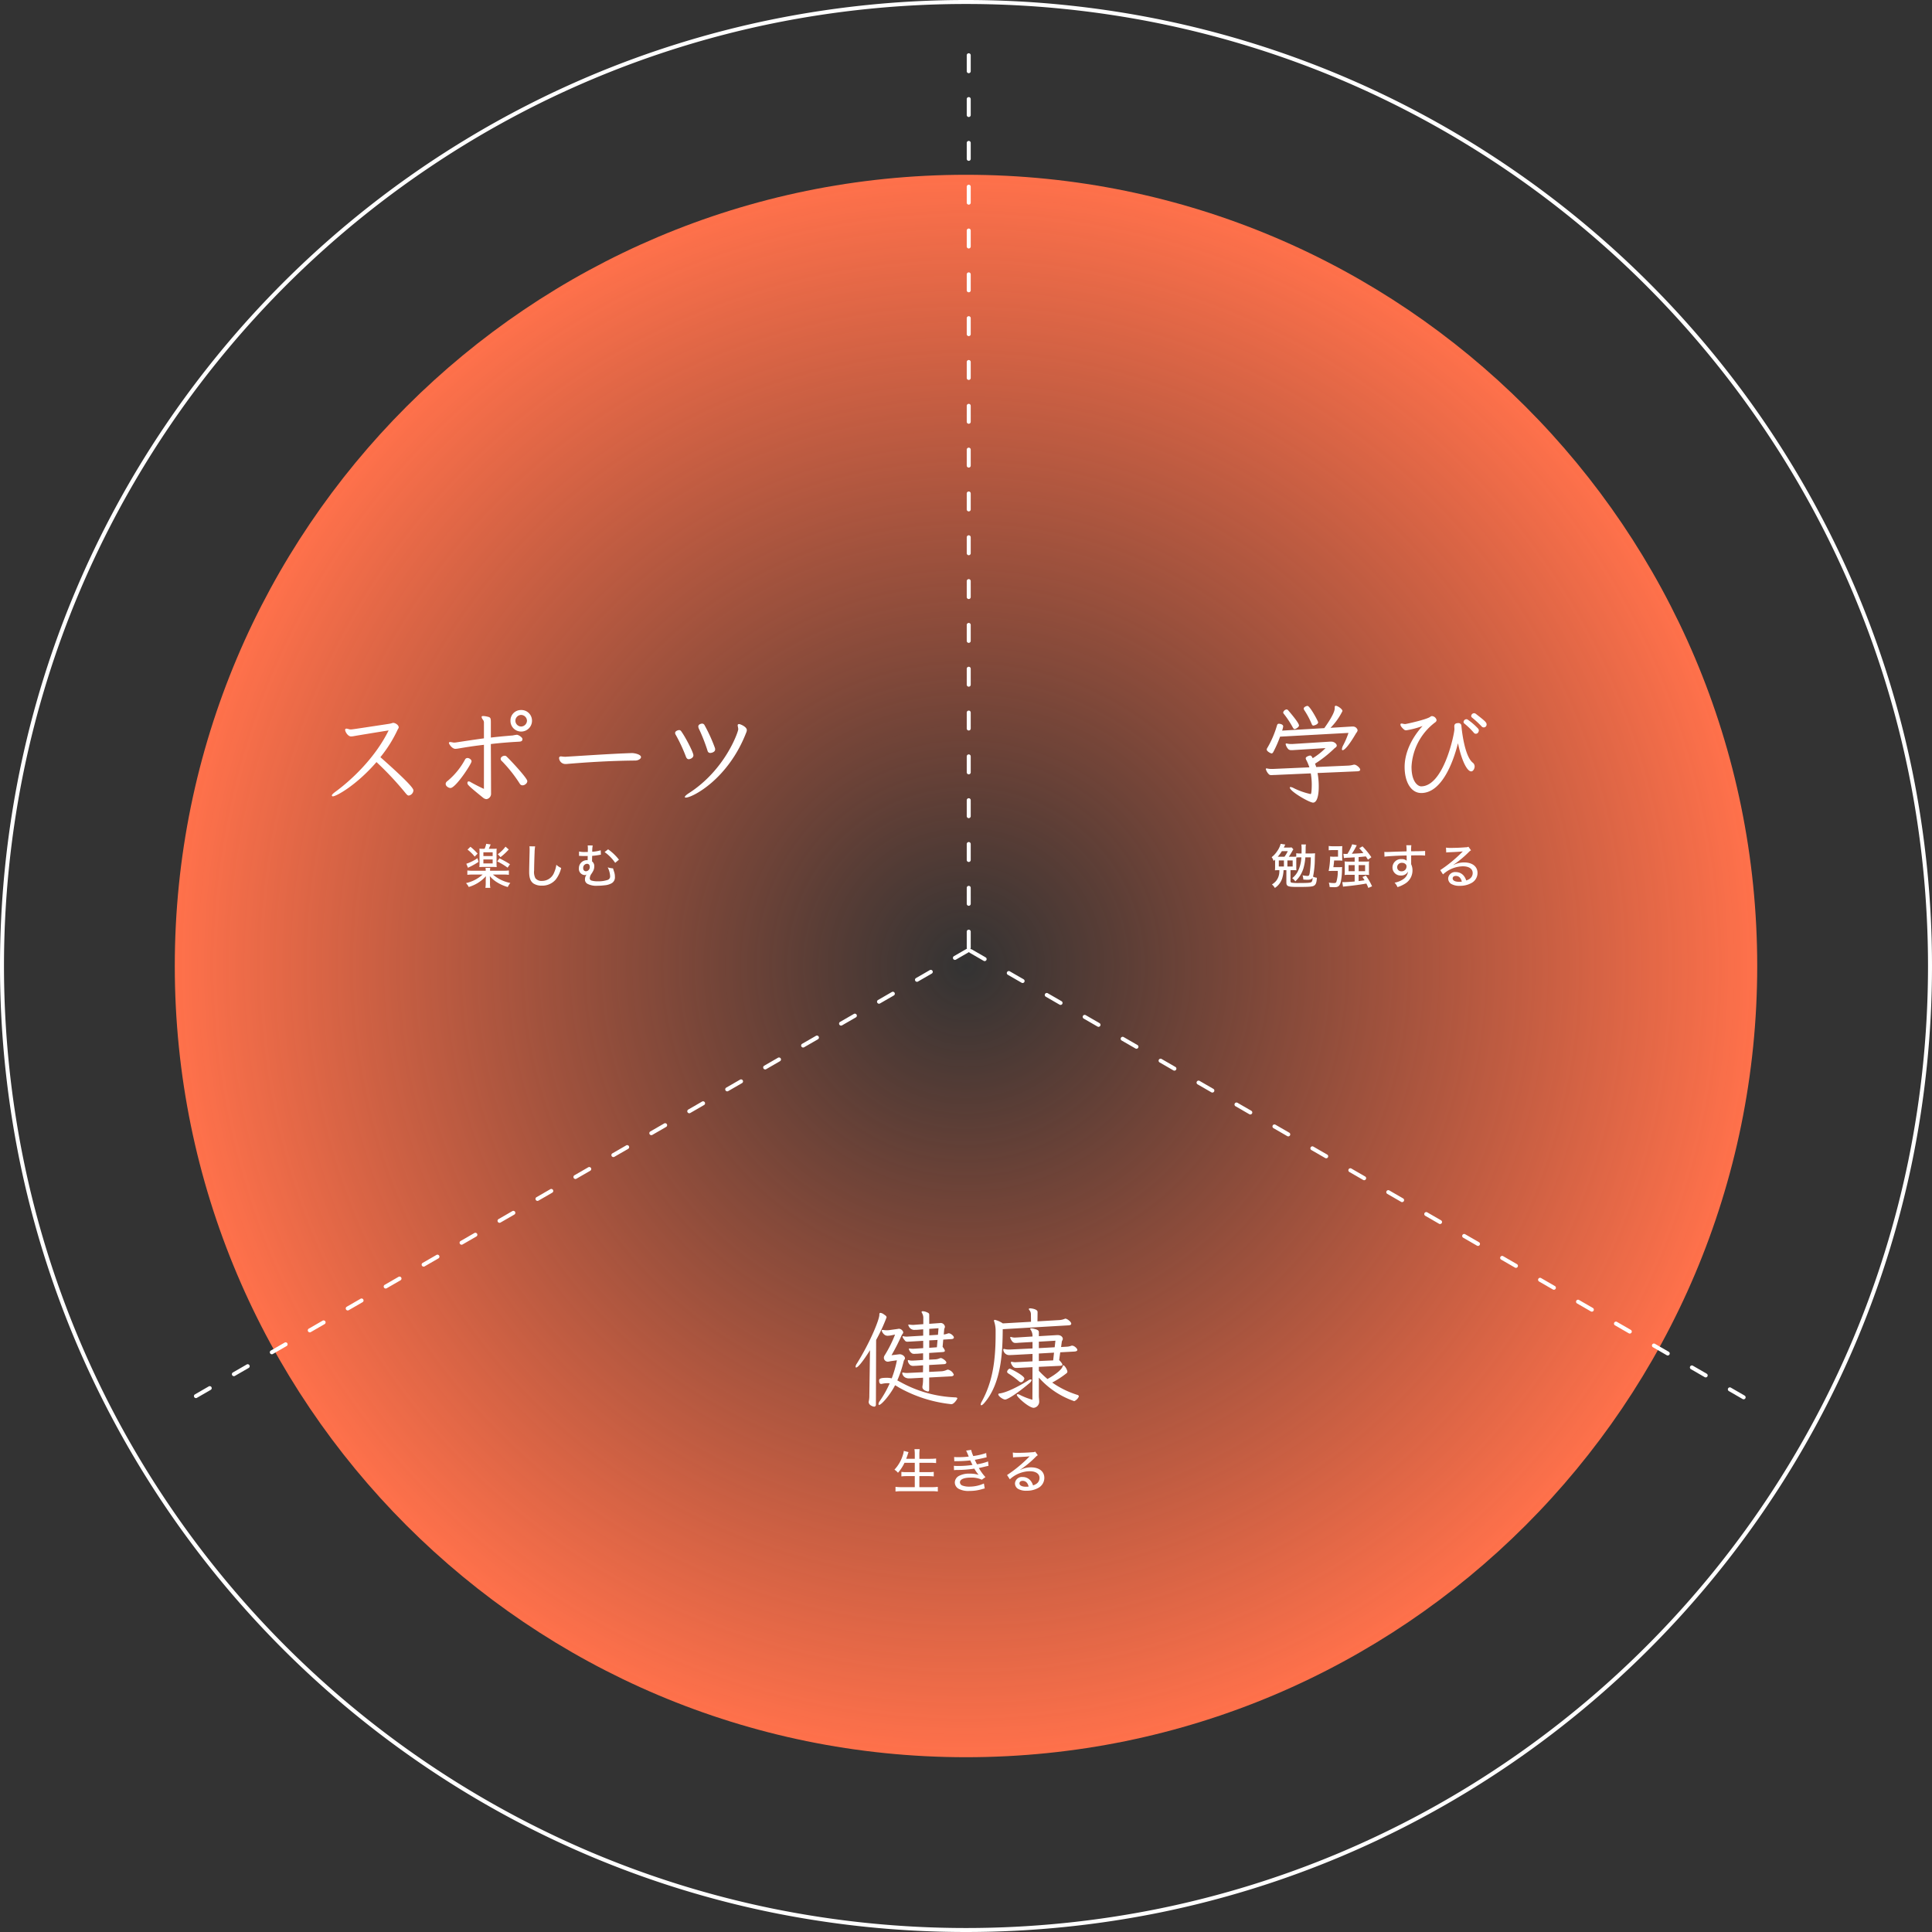 <svg xmlns="http://www.w3.org/2000/svg" xmlns:xlink="http://www.w3.org/1999/xlink" width="484.977" height="484.977" viewBox="0 0 484.977 484.977"><rect x="0" y="0" width="484.977" height="484.977" fill="#333333" stroke="none"/><defs><radialGradient id="a" cx="0.5" cy="0.5" r="0.5" gradientUnits="objectBoundingBox"><stop offset="0" stop-color="#ff6840" stop-opacity="0"></stop><stop offset="1" stop-color="#ff714b"></stop></radialGradient></defs><g transform="translate(9405.488 2318.754)"><path d="M198.613,0C308.3,0,397.227,88.922,397.227,198.614S308.3,397.227,198.613,397.227,0,308.3,0,198.614,88.922,0,198.613,0Z" transform="translate(-9361.613 -2274.879)" fill="url(#a)"></path><path d="M241.989-.5a244.279,244.279,0,0,1,48.869,4.926,241.165,241.165,0,0,1,86.709,36.487A243.195,243.195,0,0,1,465.421,147.6a241.274,241.274,0,0,1,14.13,45.518,244.85,244.85,0,0,1,0,97.739,241.166,241.166,0,0,1-36.487,86.709,243.194,243.194,0,0,1-106.687,87.854,241.271,241.271,0,0,1-45.518,14.13,244.848,244.848,0,0,1-97.739,0,241.166,241.166,0,0,1-86.709-36.487A243.195,243.195,0,0,1,18.556,336.376a241.273,241.273,0,0,1-14.13-45.518,244.85,244.85,0,0,1,0-97.739,241.166,241.166,0,0,1,36.487-86.709A243.193,243.193,0,0,1,147.6,18.556a241.27,241.27,0,0,1,45.518-14.13A244.28,244.28,0,0,1,241.989-.5Zm0,483.977a243.276,243.276,0,0,0,48.669-4.906,240.164,240.164,0,0,0,86.349-36.336A242.195,242.195,0,0,0,464.5,335.987a240.272,240.272,0,0,0,14.071-45.329,243.85,243.85,0,0,0,0-97.338,240.164,240.164,0,0,0-36.336-86.349A242.195,242.195,0,0,0,335.987,19.477,240.269,240.269,0,0,0,290.657,5.406a243.848,243.848,0,0,0-97.338,0A240.164,240.164,0,0,0,106.97,41.742,242.195,242.195,0,0,0,19.477,147.99,240.272,240.272,0,0,0,5.406,193.32a243.85,243.85,0,0,0,0,97.338,240.164,240.164,0,0,0,36.336,86.349A242.195,242.195,0,0,0,147.99,464.5a240.269,240.269,0,0,0,45.329,14.071A243.276,243.276,0,0,0,241.989,483.477Z" transform="translate(-9404.988 -2318.254)" fill="#fff"></path><path d="M219.614,0C340.9,0,439.227,98.324,439.227,219.614S340.9,439.228,219.614,439.228,0,340.9,0,219.614,98.324,0,219.614,0Z" transform="translate(-9382.613 -2295.879)" fill="none" opacity="0.751"></path><path d="M-36.176-16.912a.553.553,0,0,0,.168-.392c0-.56-.84-1.12-1.4-1.12-.056,0-.084.028-.14.028a5.848,5.848,0,0,1-.9.224c-9.24,1.4-9.24,1.4-9.548,1.4h-.224c-.2-.028-.7-.2-.9-.2h-.028c-.224.028-.308.14-.308.308,0,.448.672,1.652,1.484,1.652a5.13,5.13,0,0,0,.588-.056c.532-.112,5.852-.98,8.848-1.456-3.584,7.28-9.884,12.88-13.44,15.456-.476.364-.812.672-.812.868a.237.237,0,0,0,.252.224c.868,0,5.964-2.828,10.948-8.6a78.884,78.884,0,0,1,7.224,7.7c.42.532.616.644.7.672a.415.415,0,0,0,.2.028,1.4,1.4,0,0,0,1.148-1.288c0-.42-.7-1.624-8.288-8.344a32.79,32.79,0,0,0,4.256-6.748Zm33.628-2.044a2.667,2.667,0,0,0-2.744-2.688,2.63,2.63,0,0,0-2.66,2.688,2.671,2.671,0,0,0,2.66,2.716A2.707,2.707,0,0,0-2.548-18.956ZM-14.616-1.848c-.98-.42-2.828-1.4-3.3-1.68a1.038,1.038,0,0,0-.532-.2c-.224,0-.308.2-.308.392,0,.392,0,.532,3.92,3.7a1.5,1.5,0,0,0,.868.364A1.352,1.352,0,0,0-12.824-.644c0-.42-.028-7.42-.056-12.46,2.128-.252,4.424-.448,7.028-.588.672-.028.9-.224.9-.616v-.084c-.028-.392-.952-1.008-1.372-1.036h-.084a9.606,9.606,0,0,0-.952.168c-2.072.168-3.836.336-5.516.532v-3.528c0-1.288,0-1.54-.812-1.708a4.931,4.931,0,0,0-1.064-.168c-.252,0-.42.028-.448.2v.028a1.477,1.477,0,0,0,.336.7,1.1,1.1,0,0,1,.252.672v4c-2.3.308-4.48.644-7.084,1.036-.056,0-.336.028-.42.028-.2,0-.728-.14-1.008-.14a.21.21,0,0,0-.14.028.286.286,0,0,0-.14.224c0,.2.756,1.456,1.624,1.456a5.661,5.661,0,0,0,.756-.084c1.988-.336,4.088-.672,6.412-.924Zm10.472-1.2a.989.989,0,0,0,.42-.728A.659.659,0,0,0-3.78-4C-4.256-5.1-8.12-9.24-9.016-10.052a.643.643,0,0,0-.392-.112c-.448,0-1.008.336-1.008.784a.86.86,0,0,0,.364.616A34.792,34.792,0,0,1-5.572-3.08a.764.764,0,0,0,.672.336A1.134,1.134,0,0,0-4.144-3.052Zm-18.872.98c1.316,0,5.292-6.076,5.292-6.692,0-.476-.616-.84-1.036-.84a.692.692,0,0,0-.616.42,18.245,18.245,0,0,1-4.34,5.32c-.028.028-.5.308-.5.756C-24.22-2.52-23.492-2.072-23.016-2.072ZM-3.808-18.956A1.507,1.507,0,0,1-5.292-17.5,1.477,1.477,0,0,1-6.72-18.956a1.477,1.477,0,0,1,1.428-1.456A1.507,1.507,0,0,1-3.808-18.956Zm26.264,8.12c-5.684.2-11.368.616-16.6.924H5.74c-.392,0-.812-.084-1.064-.084a.4.4,0,0,0-.42.448A1.582,1.582,0,0,0,5.8-8.092a4.545,4.545,0,0,0,.588-.028c4.312-.364,10.3-.784,17.024-.84.616,0,1.4-.392,1.4-.868,0-.672-1.624-1.008-2.268-1.008Zm16.856-6.188A44.136,44.136,0,0,1,41.524-11.4a.672.672,0,0,0,.7.532c.308,0,1.2-.224,1.2-.868a1.02,1.02,0,0,0-.056-.392,39.934,39.934,0,0,0-2.6-5.712.681.681,0,0,0-.616-.392c-.056,0-.952.084-.952.728A1.472,1.472,0,0,0,39.312-17.024ZM36.12-9.856c.14.308.336.56.672.56s1.176-.308,1.176-.98c0-.756-2.072-4.7-3.052-6.02a.606.606,0,0,0-.532-.308c-.28,0-1.008.224-1.008.728a1.133,1.133,0,0,0,.2.532A40.582,40.582,0,0,1,36.12-9.856ZM36.092.336c1.6,0,10.612-4.592,15.148-16.352a1.77,1.77,0,0,0,.14-.588c0-.84-1.652-1.512-1.932-1.512-.336,0-.364.2-.364.308,0,.252.14.616.14,1.008,0,.588-3.22,10.164-12.46,16.072-.672.448-.952.756-.952.924C35.812.28,35.9.336,36.092.336Z" transform="translate(-9269.396 -2118.879)" fill="#fff"></path><path d="M-15.048-8.88a6.688,6.688,0,0,1-.936-.036,7.156,7.156,0,0,1,.036.948v2.712c0,.468-.012.684-.036.972.252-.024.564-.036.912-.036h2.556c.336,0,.624.012.876.036a9.076,9.076,0,0,1-.036-.984V-7.956a6.523,6.523,0,0,1,.036-.96,6.487,6.487,0,0,1-.9.036h-1.08c.18-.4.192-.42.468-1.092l-1.116-.156a5.615,5.615,0,0,1-.408,1.248Zm.072.876h2.328v.948h-2.328Zm0,1.8h2.328V-5.2h-2.328ZM-10-2.412A10.357,10.357,0,0,1-8.58-2.34v-1.1a9.467,9.467,0,0,1-1.4.072h-3.324a3.821,3.821,0,0,1,.048-.72h-1.188a3.9,3.9,0,0,1,.048.72h-3.216a9.844,9.844,0,0,1-1.392-.072v1.1a10.08,10.08,0,0,1,1.392-.072h2.448A9.206,9.206,0,0,1-19.344-.264a3.574,3.574,0,0,1,.684.972A9.273,9.273,0,0,0-14.34-2c-.024.336-.048.828-.048.96v.72A7.273,7.273,0,0,1-14.472.924h1.236A5.9,5.9,0,0,1-13.32-.324v-.732c0-.1,0-.108-.024-.552-.012-.252-.012-.252-.024-.42A7.418,7.418,0,0,0-11.292-.312,10.107,10.107,0,0,0-8.856.72,4.873,4.873,0,0,1-8.22-.3a9.483,9.483,0,0,1-4.368-2.112ZM-18.96-8.676a9.947,9.947,0,0,1,1.8,1.764l.732-.756a13.268,13.268,0,0,0-1.8-1.716Zm2.5,2.16a10.877,10.877,0,0,1-2.8,1.392l.42,1.02a4.818,4.818,0,0,1,.48-.252A18.245,18.245,0,0,0-16.2-5.592Zm7.032-2.9a8.8,8.8,0,0,1-1.932,1.9l.684.732a15.092,15.092,0,0,0,2.064-1.92ZM-11.5-5.712a16.506,16.506,0,0,1,2.6,1.572l.6-.864A24.612,24.612,0,0,0-10.944-6.48ZM-3.42-9.5a4.733,4.733,0,0,1,.048.72c0,.216,0,.444-.012.816-.084,3.516-.1,4.164-.1,4.86,0,1.548.324,2.4,1.1,2.952A3.681,3.681,0,0,0-.324.372,4.431,4.431,0,0,0,3.168-1.14a7.524,7.524,0,0,0,1.38-2.928A4.342,4.342,0,0,1,3.336-4.86a7.113,7.113,0,0,1-.564,1.968,3.239,3.239,0,0,1-3,2.076A1.949,1.949,0,0,1-1.92-1.488a3.353,3.353,0,0,1-.324-1.944c0-.816.072-3.468.12-4.5A10.771,10.771,0,0,1-1.992-9.48ZM9.024-7.092A1.187,1.187,0,0,1,9.2-7.1a2.067,2.067,0,0,1,.24.012c.372.012.588.024.912.024.132,0,.552,0,.864-.012-.012.216-.012.276-.012.54s-.012.3-.012.528a2.121,2.121,0,0,0-.228-.012A2,2,0,0,0,9-4,1.553,1.553,0,0,0,10.44-2.28a.764.764,0,0,0,.5-.156,2.022,2.022,0,0,0-.42,1.2,1.226,1.226,0,0,0,.624,1.152A4.869,4.869,0,0,0,13.68.4,13.872,13.872,0,0,0,15.4.288a4.314,4.314,0,0,0,1.788-.5,1.692,1.692,0,0,0,.852-1.608,4.019,4.019,0,0,0-.228-1.356q-.216-.684-.252-.792a5.243,5.243,0,0,1-1.332-.252A5.5,5.5,0,0,1,16.836-2a.905.905,0,0,1-.624.936,7.155,7.155,0,0,1-2.4.348,5.415,5.415,0,0,1-1.668-.192.582.582,0,0,1-.42-.576,2.223,2.223,0,0,1,.456-1.164,6.726,6.726,0,0,0,.408-.684,2.376,2.376,0,0,0,.264-1.1A1.454,1.454,0,0,0,12.3-5.712c0-.216,0-.456.024-1.392a17.627,17.627,0,0,0,1.836-.24,2.5,2.5,0,0,1,.36-.048l-.048-1.116a9.284,9.284,0,0,1-2.124.372,6.885,6.885,0,0,1,.12-1.572L11.2-9.72a4.849,4.849,0,0,1,.048.816c0,.24,0,.24-.012.828H10.62A5.915,5.915,0,0,1,9.036-8.2Zm2,1.98c.444,0,.7.276.7.78a1.031,1.031,0,0,1-.948,1.1A.7.7,0,0,1,10.08-4,1,1,0,0,1,11.028-5.112Zm4.428-2.94a10.515,10.515,0,0,1,2.652,2.7l.948-.792a12.513,12.513,0,0,0-2.724-2.6Z" transform="translate(-9269.169 -2096.81)" fill="#fff"></path><path d="M-4.32-5.238c.243-.027.567-.162.567-.432A2.045,2.045,0,0,0-5.211-6.912a1.188,1.188,0,0,0-.27.054,4.071,4.071,0,0,1-1.242.351l-3.213.162V-8.073l3.753-.216c.324-.027.567-.162.567-.4,0-.432-1.053-1.134-1.377-1.134a.8.8,0,0,0-.27.054,3.312,3.312,0,0,1-1.053.27l-1.62.081V-11.1l3.267-.216c.4-.027.675-.081.675-.324,0-.189-.162-.486-.567-1l.162-1.809,2.106-.135c.324-.027.567-.162.567-.4,0-.378-.783-1.053-1.3-1.053a.788.788,0,0,0-.243.054,3.613,3.613,0,0,1-1,.243l.108-1.269c.027-.243.189-.432.189-.675a1.1,1.1,0,0,0-1.08-.945c-.081,0-.162.027-.243.027l-2.619.189v-2.214c0-.351-.054-.486-.756-.756a2.5,2.5,0,0,0-.864-.189c-.189,0-.3.054-.3.189a.431.431,0,0,0,.081.216,2.409,2.409,0,0,1,.351,1.35v1.485l-2.16.162c-.054,0-.162.027-.27.027h-.135a5.829,5.829,0,0,1-.945-.081h-.135c-.081,0-.135.027-.135.081a1.062,1.062,0,0,0,.054.162,1.556,1.556,0,0,0,1.7,1.08h.351l1.647-.135v1.593l-3.645.216c-.135,0-.324.027-.486.027a4.285,4.285,0,0,1-.783-.081c-.054,0-.081-.027-.135-.027-.108,0-.135.054-.135.135,0,.27.594.972.729,1.107a.886.886,0,0,0,.567.135c.189,0,.4-.027.621-.027l3.267-.189v1.836l-2,.135c-.162,0-.378.027-.621.027a5.7,5.7,0,0,1-.7-.054c-.054,0-.081-.027-.108-.027a.143.143,0,0,0-.162.162.243.243,0,0,0,.027.135l.162.324a1.855,1.855,0,0,0,.648.648,1.361,1.361,0,0,0,.513.081c.243,0,.486-.027.756-.027l1.458-.108v1.674l-2.052.135c-.216,0-.432.027-.675.027a2.734,2.734,0,0,1-.837-.108.294.294,0,0,0-.135-.027c-.081,0-.135.054-.135.189a1.679,1.679,0,0,0,.675,1.107,1.347,1.347,0,0,0,.81.162c.216,0,.432-.027.675-.027l1.674-.108-.027,1.728-3.4.162c-.189,0-.378.027-.567.027a4.008,4.008,0,0,1-.891-.081.527.527,0,0,0-.189-.027c-.135,0-.162.054-.162.162A1.512,1.512,0,0,0-15.9-4.914a2.1,2.1,0,0,0,1.08.189h.351l3-.162v.324a8.8,8.8,0,0,1-.135,1.728,1.211,1.211,0,0,0-.027.3c0,.864,1.35,1.107,1.377,1.107.27,0,.324-.216.324-.594V-4.941ZM-17.928-4.212A29.629,29.629,0,0,0-16.308-9.1c.054-.216.3-.4.3-.675,0-.486-.7-1-1.323-1-.081,0-.162.027-.27.027l-1.782.216a51.02,51.02,0,0,0,2.565-5.049c.081-.162.378-.4.378-.729a1.209,1.209,0,0,0-1.053-.864,2.118,2.118,0,0,0-.378.054l-1.782.243a5.353,5.353,0,0,1-.945.081,5.454,5.454,0,0,1-.891-.081H-21.6c-.162,0-.243.054-.243.135a.294.294,0,0,0,.027.135,2.011,2.011,0,0,0,.81,1.026,1.283,1.283,0,0,0,.648.162,5.091,5.091,0,0,0,.81-.081l1.053-.216a30.6,30.6,0,0,1-2.673,5.319,1.1,1.1,0,0,0-.135.486.991.991,0,0,0,.972,1c.27,0,.567-.108,1-.162l1.3-.189a26.372,26.372,0,0,1-1.3,4.536,5.026,5.026,0,0,0-1.3-.135c-1.539,0-1.863.243-1.863.675v.135c.054.513.189.729.513.729a.671.671,0,0,0,.216-.027,5.826,5.826,0,0,1,1.269-.162,2.629,2.629,0,0,1,.648.054A26.468,26.468,0,0,1-22.3.918a1.6,1.6,0,0,0-.351.81c0,.135.054.216.162.216.567,0,2.781-2.538,4-4.941.432.216.837.513,1.3.756A34.017,34.017,0,0,0-4.644,1.728a1.108,1.108,0,0,0,.3.027c.675,0,1.485-1.3,1.485-1.458,0-.135-.162-.216-.459-.243A30.72,30.72,0,0,1-17.064-3.753Zm-7.02,3.753A6.665,6.665,0,0,1-25.083,1a.594.594,0,0,0-.027.216c0,.837,1.134,1.161,1.35,1.161.27,0,.459-.162.459-.54l.054-16.2a42.542,42.542,0,0,0,2.619-5.67c0-.243-.162-.432-.648-.729a1.752,1.752,0,0,0-.891-.4c-.189,0-.27.135-.27.378v.108c0,1.161-2.214,6.723-5.643,12.231a1.579,1.579,0,0,0-.324.81c0,.135.054.189.135.189.756,0,3.213-3.888,3.483-4.347ZM-7.992-12.528l-1.917.135v-1.863l2.079-.108Zm.27-3.132-2.187.135v-1.62l2.322-.162ZM15.984.648A17.285,17.285,0,0,1,12.852-.567a1.435,1.435,0,0,0-.54-.189c-.162,0-.243.081-.243.189,0,.513,3.051,3.24,4.239,3.24a1.548,1.548,0,0,0,1.377-1.647c0-.405-.081-.864-.081-1.35v-4.59A20.944,20.944,0,0,0,26.487,1,2.269,2.269,0,0,0,27.648-.189.428.428,0,0,0,27.3-.567a22.727,22.727,0,0,1-6.345-3.105A23.671,23.671,0,0,0,24.6-6.048a.5.5,0,0,0,.162-.378c0-.378-.648-1.566-1-1.566-.081,0-.162.108-.216.3-.135.594-1.35,1.782-3.78,3.132A25.416,25.416,0,0,1,17.6-6.615v-1l5.1-.243c.459-.027.81-.054.81-.3,0-.189-.216-.54-.81-1.161l.27-1.944,3.51-.189c.459-.027.783-.162.783-.405,0-.378-.783-1.08-1.3-1.08a.534.534,0,0,0-.27.054,3.859,3.859,0,0,1-1.161.216l-1.35.081.189-1.377c.027-.189.243-.4.243-.675,0-.378-.378-.945-1.269-.945H22.14l-4.536.27v-.945c0-.351-.081-.621-1.053-.864a3.744,3.744,0,0,0-.864-.162c-.162,0-.243.054-.243.135a.594.594,0,0,0,.162.324,2.688,2.688,0,0,1,.4,1.512v.081l-3.888.243c-.189,0-.351.027-.486.027a2.849,2.849,0,0,1-.837-.108,1.37,1.37,0,0,0-.243-.054.128.128,0,0,0-.135.135,1,1,0,0,0,.054.243c.459.972.783,1.134,1.3,1.134.27,0,.594-.027.864-.054l3.375-.189v1.62l-5.535.27h-.351A4.46,4.46,0,0,1,8.937-12.1H8.829a.143.143,0,0,0-.162.162,1.5,1.5,0,0,0,1.485,1.377c.243,0,.513-.027.81-.027l5.049-.27v1.863L12.258-8.8c-.189,0-.378.027-.567.027a3.175,3.175,0,0,1-.729-.081.527.527,0,0,0-.189-.027c-.135,0-.189.054-.189.189a1.37,1.37,0,0,0,.054.243c.513,1.107.918,1.107,1.458,1.107.243,0,.486-.027.675-.027l3.24-.162ZM25.11-18.036c.351-.027.621-.135.621-.405,0-.54-1.107-1.269-1.431-1.269a.342.342,0,0,0-.162.027,4.3,4.3,0,0,1-1.323.324l-5.562.324.027-2.349c0-.783-1.755-.918-1.836-.918-.216,0-.351.054-.351.189a.41.41,0,0,0,.135.27,1.547,1.547,0,0,1,.378,1l.027,1.917-7.074.405a6.074,6.074,0,0,0-2-.891c-.162,0-.216.081-.216.216a.933.933,0,0,0,.081.324,7.15,7.15,0,0,1,.324,2.241v.783c0,7.29-.918,12.285-3.51,17.01A1.7,1.7,0,0,0,3,1.836c0,.135.054.189.162.189s.27-.081.513-.324l.135-.135c4.59-5.13,4.671-13.635,4.725-18.63ZM15.228-3.51c.378-.324.54-.594.54-.783,0-.108-.054-.162-.189-.162a1.473,1.473,0,0,0-.675.27C12.447-2.646,9.477-1.161,7.8-.945c-.27.027-.378.108-.378.243,0,.459,1.188,1.3,1.728,1.3C9.558.594,11.529-.405,15.228-3.51Zm5.967-5.724L17.6-9.072v-1.89l3.807-.216ZM13.122-3.753c.513,0,.837-.756.837-.945,0-.7-3.429-2.457-3.672-2.457s-.648.459-.648.783c0,.162.108.3.324.432A21.6,21.6,0,0,1,12.69-3.915.662.662,0,0,0,13.122-3.753Zm8.451-8.775-3.969.216v-1.62l4.158-.243Z" transform="translate(-9162.313 -1968.03)" fill="#fff"></path><path d="M-14.184-6.6v2.352h-1.992a9.926,9.926,0,0,1-1.368-.072v1.14a10.751,10.751,0,0,1,1.38-.072h1.98V-.48H-17.46a12.107,12.107,0,0,1-1.56-.084V.612a13.228,13.228,0,0,1,1.6-.084h7.488A12.223,12.223,0,0,1-8.4.612V-.564A11.62,11.62,0,0,1-9.96-.48h-3.072V-3.252h2.22A11.223,11.223,0,0,1-9.42-3.18V-4.32a11.033,11.033,0,0,1-1.4.072h-2.208V-6.6h2.7a14.963,14.963,0,0,1,1.5.072v-1.14a14.6,14.6,0,0,1-1.524.072h-2.676V-8.652a10.676,10.676,0,0,1,.072-1.368h-1.308a9.179,9.179,0,0,1,.084,1.368V-7.6h-2.16c.18-.48.3-.816.36-1,.084-.288.084-.288.228-.684l-1.188-.3A4.7,4.7,0,0,1-17.2-8.46a9.35,9.35,0,0,1-2.088,3.588,3.507,3.507,0,0,1,.888.78A10.649,10.649,0,0,0-16.764-6.6Zm9.924-.384a6.359,6.359,0,0,1,.792-.024A29.322,29.322,0,0,0-.252-7.2c.36.768.42.864.564,1.14A23.589,23.589,0,0,1-3.3-5.8a7.6,7.6,0,0,1-1.068-.048l.036,1.1a5.852,5.852,0,0,1,.9-.048,29.678,29.678,0,0,0,4.2-.336,8.99,8.99,0,0,0,1.08,1.56,7.335,7.335,0,0,0-2.208-.3,5.352,5.352,0,0,0-2.772.588,1.924,1.924,0,0,0-1,1.608A1.849,1.849,0,0,0-3.2-.084,5.205,5.205,0,0,0-.456.468,10.675,10.675,0,0,0,2.676.024c.384-.108.468-.132.7-.18L3.168-1.4A8.719,8.719,0,0,1-.468-.612,4.793,4.793,0,0,1-2.28-.9a.915.915,0,0,1-.564-.78c0-.768.984-1.2,2.724-1.2a6.025,6.025,0,0,1,2.76.528L3.552-3A12.642,12.642,0,0,1,1.9-5.28a3.106,3.106,0,0,1,.444-.1c.444-.1.444-.1,1.26-.3.276-.06.5-.108.72-.156l-.108-1.1a13.731,13.731,0,0,1-2.784.72c-.288-.552-.36-.708-.54-1.128.432-.072,1.656-.324,2.268-.468a1.773,1.773,0,0,1,.3-.072c.264-.06.264-.06.384-.084l-.1-1.08A17.26,17.26,0,0,1,.5-8.292,9.072,9.072,0,0,1-.036-9.84l-1.26.18c.1.168.432.936.66,1.5a20.214,20.214,0,0,1-2.484.144,9.975,9.975,0,0,1-1.188-.036Zm14.748-.96a4.615,4.615,0,0,1,.6-.06c1.824-.072,3.108-.156,3.54-.216l.012.012-.2.2a34.152,34.152,0,0,1-5.46,4.488l.7,1.068a7.573,7.573,0,0,1,4.992-2.028c1.524,0,2.46.636,2.46,1.692a1.747,1.747,0,0,1-.732,1.428,3,3,0,0,1-.9.432,3.374,3.374,0,0,0-.552-1.1,2.508,2.508,0,0,0-2.04-1A1.737,1.737,0,0,0,10.968-1.44a1.637,1.637,0,0,0,.72,1.356,4.046,4.046,0,0,0,2.22.5,5.8,5.8,0,0,0,2.82-.66,2.861,2.861,0,0,0,1.608-2.58c0-1.6-1.308-2.628-3.324-2.628a5.877,5.877,0,0,0-2.7.636l-.024-.036A25.731,25.731,0,0,0,16.092-8,2.57,2.57,0,0,1,16.7-8.5l-.648-.9a1.323,1.323,0,0,1-.672.144c-1.176.1-2.592.156-3.684.156a7.076,7.076,0,0,1-1.272-.072ZM14.4-.636a3.975,3.975,0,0,1-.684.048c-1.008,0-1.62-.324-1.62-.852,0-.384.312-.624.8-.624C13.656-2.064,14.16-1.584,14.4-.636Z" transform="translate(-9161.674 -1944.961)" fill="#fff"></path><path d="M0,224.5a.5.5,0,0,1-.5-.5v-4a.5.5,0,0,1,.5-.5.5.5,0,0,1,.5.5v4A.5.5,0,0,1,0,224.5Zm0-11a.5.5,0,0,1-.5-.5v-4a.5.5,0,0,1,.5-.5.5.5,0,0,1,.5.5v4A.5.5,0,0,1,0,213.5Zm0-11a.5.5,0,0,1-.5-.5v-4a.5.5,0,0,1,.5-.5.5.5,0,0,1,.5.5v4A.5.5,0,0,1,0,202.5Zm0-11a.5.5,0,0,1-.5-.5v-4a.5.5,0,0,1,.5-.5.5.5,0,0,1,.5.5v4A.5.5,0,0,1,0,191.5Zm0-11a.5.5,0,0,1-.5-.5v-4a.5.5,0,0,1,.5-.5.5.5,0,0,1,.5.5v4A.5.5,0,0,1,0,180.5Zm0-11a.5.5,0,0,1-.5-.5v-4a.5.5,0,0,1,.5-.5.5.5,0,0,1,.5.5v4A.5.5,0,0,1,0,169.5Zm0-11a.5.5,0,0,1-.5-.5v-4a.5.5,0,0,1,.5-.5.5.5,0,0,1,.5.5v4A.5.5,0,0,1,0,158.5Zm0-11a.5.5,0,0,1-.5-.5v-4a.5.5,0,0,1,.5-.5.5.5,0,0,1,.5.5v4A.5.5,0,0,1,0,147.5Zm0-11a.5.5,0,0,1-.5-.5v-4a.5.5,0,0,1,.5-.5.5.5,0,0,1,.5.5v4A.5.5,0,0,1,0,136.5Zm0-11a.5.5,0,0,1-.5-.5v-4a.5.5,0,0,1,.5-.5.5.5,0,0,1,.5.5v4A.5.5,0,0,1,0,125.5Zm0-11a.5.5,0,0,1-.5-.5v-4a.5.5,0,0,1,.5-.5.5.5,0,0,1,.5.5v4A.5.5,0,0,1,0,114.5Zm0-11a.5.5,0,0,1-.5-.5V99a.5.5,0,0,1,.5-.5.5.5,0,0,1,.5.5v4A.5.5,0,0,1,0,103.5Zm0-11A.5.5,0,0,1-.5,92V88a.5.5,0,0,1,.5-.5.5.5,0,0,1,.5.5v4A.5.5,0,0,1,0,92.5Zm0-11A.5.5,0,0,1-.5,81V77a.5.5,0,0,1,.5-.5.5.5,0,0,1,.5.5v4A.5.5,0,0,1,0,81.5Zm0-11A.5.5,0,0,1-.5,70V66a.5.5,0,0,1,.5-.5.5.5,0,0,1,.5.5v4A.5.5,0,0,1,0,70.5Zm0-11A.5.5,0,0,1-.5,59V55a.5.5,0,0,1,.5-.5.5.5,0,0,1,.5.5v4A.5.5,0,0,1,0,59.5Zm0-11A.5.5,0,0,1-.5,48V44a.5.5,0,0,1,.5-.5.5.5,0,0,1,.5.5v4A.5.5,0,0,1,0,48.5Zm0-11A.5.5,0,0,1-.5,37V33a.5.5,0,0,1,.5-.5.5.5,0,0,1,.5.5v4A.5.5,0,0,1,0,37.5Zm0-11A.5.5,0,0,1-.5,26V22a.5.5,0,0,1,.5-.5.5.5,0,0,1,.5.5v4A.5.5,0,0,1,0,26.5Zm0-11A.5.5,0,0,1-.5,15V11a.5.5,0,0,1,.5-.5.5.5,0,0,1,.5.5v4A.5.5,0,0,1,0,15.5Zm0-11A.5.5,0,0,1-.5,4V0A.5.5,0,0,1,0-.5.5.5,0,0,1,.5,0V4A.5.5,0,0,1,0,4.5Z" transform="translate(-9162.313 -2304.881)" fill="#fff"></path><path d="M.529,112.5a.5.5,0,0,1-.25-.933l3.464-2a.5.5,0,0,1,.5.866l-3.464,2A.5.5,0,0,1,.529,112.5Zm9.526-5.5a.5.5,0,0,1-.25-.933l3.464-2a.5.5,0,1,1,.5.866l-3.464,2A.5.5,0,0,1,10.056,107Zm9.526-5.5a.5.5,0,0,1-.25-.933l3.464-2a.5.5,0,0,1,.5.866l-3.464,2A.5.5,0,0,1,19.582,101.5ZM29.108,96a.5.5,0,0,1-.25-.933l3.464-2a.5.5,0,1,1,.5.866l-3.464,2A.5.5,0,0,1,29.108,96Zm9.526-5.5a.5.5,0,0,1-.25-.933l3.464-2a.5.5,0,1,1,.5.866l-3.464,2A.5.5,0,0,1,38.634,90.5ZM48.161,85a.5.5,0,0,1-.25-.933l3.464-2a.5.5,0,1,1,.5.866l-3.464,2A.5.5,0,0,1,48.161,85Zm9.526-5.5a.5.5,0,0,1-.25-.933l3.464-2a.5.5,0,1,1,.5.866l-3.464,2A.5.5,0,0,1,57.687,79.5ZM67.213,74a.5.5,0,0,1-.25-.933l3.464-2a.5.5,0,0,1,.5.866l-3.464,2A.5.5,0,0,1,67.213,74Zm9.526-5.5a.5.5,0,0,1-.25-.933l3.464-2a.5.5,0,1,1,.5.866l-3.464,2A.5.5,0,0,1,76.74,68.5ZM86.266,63a.5.5,0,0,1-.25-.933l3.464-2a.5.5,0,0,1,.5.866l-3.464,2A.5.5,0,0,1,86.266,63Zm9.526-5.5a.5.5,0,0,1-.25-.933l3.464-2a.5.5,0,1,1,.5.866l-3.464,2A.5.5,0,0,1,95.792,57.5Zm9.526-5.5a.5.5,0,0,1-.25-.933l3.464-2a.5.5,0,0,1,.5.866l-3.464,2A.5.5,0,0,1,105.318,52Zm9.526-5.5a.5.5,0,0,1-.25-.933l3.464-2a.5.5,0,1,1,.5.866l-3.464,2A.5.5,0,0,1,114.845,46.5Zm9.526-5.5a.5.5,0,0,1-.25-.933l3.464-2a.5.5,0,0,1,.5.866l-3.464,2A.5.5,0,0,1,124.371,41Zm9.526-5.5a.5.5,0,0,1-.25-.933l3.464-2a.5.5,0,1,1,.5.866l-3.464,2A.5.5,0,0,1,133.9,35.5Zm9.526-5.5a.5.5,0,0,1-.25-.933l3.464-2a.5.5,0,1,1,.5.866l-3.464,2A.5.5,0,0,1,143.424,30Zm9.526-5.5a.5.5,0,0,1-.25-.933l3.464-2a.5.5,0,1,1,.5.866l-3.464,2A.5.5,0,0,1,152.95,24.5Zm9.526-5.5a.5.5,0,0,1-.25-.933l3.464-2a.5.5,0,0,1,.5.866l-3.464,2A.5.5,0,0,1,162.476,19ZM172,13.5a.5.5,0,0,1-.25-.933l3.464-2a.5.5,0,1,1,.5.866l-3.464,2A.5.5,0,0,1,172,13.5ZM181.529,8a.5.5,0,0,1-.25-.933l3.464-2a.5.5,0,0,1,.5.866l-3.464,2A.5.5,0,0,1,181.529,8Zm9.526-5.5a.5.5,0,0,1-.25-.933l3.464-2a.5.5,0,0,1,.683.183.5.5,0,0,1-.183.683l-3.464,2A.5.5,0,0,1,191.055,2.5Z" transform="translate(-9356.832 -2080.301)" fill="#fff"></path><path d="M194.518,112.805a.5.5,0,0,1-.25-.067l-3.464-2a.5.5,0,0,1,.5-.866l3.464,2a.5.5,0,0,1-.25.933Zm-9.526-5.5a.5.5,0,0,1-.25-.067l-3.464-2a.5.5,0,0,1,.5-.866l3.464,2a.5.5,0,0,1-.25.933Zm-9.526-5.5a.5.5,0,0,1-.25-.067l-3.464-2a.5.5,0,0,1,.5-.866l3.464,2a.5.5,0,0,1-.25.933Zm-9.526-5.5a.5.5,0,0,1-.25-.067l-3.464-2a.5.5,0,1,1,.5-.866l3.464,2a.5.5,0,0,1-.25.933Zm-9.526-5.5a.5.5,0,0,1-.25-.067l-3.464-2a.5.5,0,0,1,.5-.866l3.464,2a.5.5,0,0,1-.25.933Zm-9.526-5.5a.5.5,0,0,1-.25-.067l-3.464-2a.5.5,0,1,1,.5-.866l3.464,2a.5.5,0,0,1-.25.933Zm-9.526-5.5a.5.5,0,0,1-.25-.067l-3.464-2a.5.5,0,0,1,.5-.866l3.464,2a.5.5,0,0,1-.25.933Zm-9.526-5.5a.5.5,0,0,1-.25-.067l-3.464-2a.5.5,0,1,1,.5-.866l3.464,2a.5.5,0,0,1-.25.933Zm-9.526-5.5a.5.5,0,0,1-.25-.067l-3.464-2a.5.5,0,0,1,.5-.866l3.464,2a.5.5,0,0,1-.25.933Zm-9.526-5.5a.5.5,0,0,1-.25-.067l-3.464-2a.5.5,0,1,1,.5-.866l3.464,2a.5.5,0,0,1-.25.933Zm-9.526-5.5a.5.5,0,0,1-.25-.067l-3.464-2a.5.5,0,0,1,.5-.866l3.464,2a.5.5,0,0,1-.25.933Zm-9.526-5.5a.5.5,0,0,1-.25-.067l-3.464-2a.5.5,0,1,1,.5-.866l3.464,2a.5.5,0,0,1-.25.933Zm-9.526-5.5a.5.5,0,0,1-.25-.067l-3.464-2a.5.5,0,0,1,.5-.866l3.464,2a.5.5,0,0,1-.25.933Zm-9.526-5.5a.5.5,0,0,1-.25-.067l-3.464-2a.5.5,0,1,1,.5-.866l3.464,2a.5.5,0,0,1-.25.933Zm-9.526-5.5a.5.5,0,0,1-.25-.067l-3.464-2a.5.5,0,0,1,.5-.866l3.464,2a.5.5,0,0,1-.25.933Zm-9.526-5.5a.5.5,0,0,1-.25-.067l-3.464-2a.5.5,0,1,1,.5-.866l3.464,2a.5.5,0,0,1-.25.933Zm-9.526-5.5a.5.5,0,0,1-.25-.067l-3.464-2a.5.5,0,0,1,.5-.866l3.464,2a.5.5,0,0,1-.25.933Zm-9.526-5.5a.5.5,0,0,1-.25-.067l-3.464-2a.5.5,0,1,1,.5-.866l3.464,2a.5.5,0,0,1-.25.933Zm-9.526-5.5a.5.5,0,0,1-.25-.067l-3.464-2a.5.5,0,0,1,.5-.866l3.464,2a.5.5,0,0,1-.25.933Zm-9.526-5.5a.5.5,0,0,1-.25-.067l-3.464-2a.5.5,0,1,1,.5-.866l3.464,2a.5.5,0,0,1-.25.933Zm-9.526-5.5a.5.5,0,0,1-.25-.067L.279.738a.5.5,0,0,1,.5-.866l3.464,2a.5.5,0,0,1-.25.933Z" transform="translate(-9162.313 -2080.3)" fill="#fff"></path><path d="M-14.094-17.577c0-.243-2.052-4.1-2.673-4.1-.243,0-.945.27-.945.675a.8.8,0,0,0,.135.378,20.375,20.375,0,0,1,1.863,3.483c.108.27.243.405.432.405C-15.2-16.74-14.094-16.983-14.094-17.577Zm-4.806.81c0-.594-1.836-2.781-2.673-3.753a.6.6,0,0,0-.432-.27,1.016,1.016,0,0,0-.864.756.581.581,0,0,0,.162.351,23.2,23.2,0,0,1,2.241,3.4c.162.27.27.432.486.432S-18.9-16.335-18.9-16.767ZM-6.48-14.9A20.256,20.256,0,0,1-7.8-11.8a2.487,2.487,0,0,0-.324.972c0,.189.081.27.189.27.378,0,1.431-.918,3.4-4.32a1.332,1.332,0,0,0,.351-.7A1.2,1.2,0,0,0-5.373-16.5h-.243l-5.373.324a16.1,16.1,0,0,0,3-4.212c0-.513-1.242-1.323-1.674-1.323-.189,0-.27.135-.27.378v.216c0,.351-.027,1.4-2.619,5.022l-10.584.621a5.242,5.242,0,0,0,.27-1.053c0-.54-.837-.675-1.08-.675-.3,0-.405.162-.513.54a24.59,24.59,0,0,1-2.376,5.508.784.784,0,0,0-.162.432c0,.486,1.053.972,1.188.972.216,0,.351-.135.486-.4a30.1,30.1,0,0,0,1.674-3.807Zm2.268,9.639c.378-.027.675-.135.675-.4,0-.459-.972-1.269-1.458-1.269a.748.748,0,0,0-.243.027,5.87,5.87,0,0,1-1.4.216l-7.938.351c-.081-.27-.189-.567-.3-.837a29.839,29.839,0,0,0,4.86-3.834c.135-.135.594-.351.594-.7,0-.486-.7-1-1.323-1H-11.1l-9.45.594h-.3a4.27,4.27,0,0,1-1.026-.108.342.342,0,0,0-.162-.027c-.135,0-.216.054-.216.189a2.749,2.749,0,0,0,.7,1.269,1.088,1.088,0,0,0,.783.216,6.844,6.844,0,0,0,.7-.027l7.83-.486a16.227,16.227,0,0,1-3.213,2.538l-.108-.189q-.243-.486-.567-.486s-1.08.216-1.08.7a.941.941,0,0,0,.162.459,13.426,13.426,0,0,1,.756,1.809l-9.18.405h-.324a4.811,4.811,0,0,1-1.053-.108.527.527,0,0,0-.189-.027c-.135,0-.189.054-.189.162a2.881,2.881,0,0,0,.837,1.377.965.965,0,0,0,.621.135c.243,0,.513-.027.837-.027l8.991-.4a16.6,16.6,0,0,1,.243,2.781c0,.108,0,2.4-.27,2.4a.527.527,0,0,1-.189-.027,18.22,18.22,0,0,1-4.077-1.458,2.013,2.013,0,0,0-.783-.27c-.135,0-.189.054-.189.135,0,.945,4.914,3.78,5.832,3.78s1.431-1.539,1.431-4a18.194,18.194,0,0,0-.3-3.429ZM27.459-16.281a.709.709,0,0,0,.729-.783c0-.513-.621-1-2.7-2.619a.718.718,0,0,0-.432-.162.759.759,0,0,0-.729.7.471.471,0,0,0,.189.378A24.751,24.751,0,0,1,26.973-16.5.66.66,0,0,0,27.459-16.281Zm-1.377,1.269a1.146,1.146,0,0,0,.162-.513.8.8,0,0,0-.135-.4,15.535,15.535,0,0,0-2.646-2.3.594.594,0,0,0-.351-.108.734.734,0,0,0-.7.7.471.471,0,0,0,.189.378,18.043,18.043,0,0,1,2.376,2.3.626.626,0,0,0,.54.27A.722.722,0,0,0,26.082-15.012Zm-5.076,2.7c.918,4.4,2.295,7.074,3.321,7.074.486,0,.864-.675.864-1.242a1.225,1.225,0,0,0-.54-1C22.707-9.153,22-15.147,21.87-16.659a.718.718,0,0,0-.81-.7c-.918,0-.972.513-.972.837,0,.189.027.405.027.7,0,1.053-2.646,14.337-8.37,14.337-.648,0-2.4-.918-2.4-4.887a14.867,14.867,0,0,1,5.94-11.178.743.743,0,0,0,.351-.567,1.27,1.27,0,0,0-1.134-1,.662.662,0,0,0-.432.162c-.594.513-4,1.377-6.129,1.809-.054,0-.108.027-.189.027-.324,0-.675-.135-.918-.135a.39.39,0,0,0-.189.054.307.307,0,0,0-.081.216c0,.486.837,1.215,1.053,1.35a1.083,1.083,0,0,0,.4.081,20.629,20.629,0,0,0,4.1-1.08C9.531-13.8,7.614-10.071,7.614-6.345,7.614-2.646,9.18.189,11.8.189,16.632.189,19.6-6.7,21.006-12.312Z" transform="translate(-9060.51 -2119.879)" fill="#fff"></path><path d="M-19.224-7.7a6,6,0,0,1-1.044-.06v.84c-.252.024-.54.036-.888.036h-.972c.216-.3.54-.828.828-1.344.12-.216.228-.4.312-.516l-.432-.48c-.288.024-.516.036-.888.036h-1.08c.24-.492.36-.744.372-.756l-1.164-.18a5.66,5.66,0,0,1-.876,1.848,6.177,6.177,0,0,1-1.38,1.5,3.06,3.06,0,0,1,.5.96l.36-.348v1.824a8.354,8.354,0,0,1-.036.864c.288-.024.612-.036.96-.036h.156c-.012.408-.012.432-.024.576a3.758,3.758,0,0,1-.756,2.064,4.361,4.361,0,0,1-1.092.948,3.132,3.132,0,0,1,.732.876,4.513,4.513,0,0,0,1.86-2.472,7.946,7.946,0,0,0,.324-1.992h.708V-.444c0,.984.384,1.14,2.724,1.14,3.144,0,3.828-.06,4.272-.348.42-.276.6-.8.66-1.956a3.542,3.542,0,0,1-.96-.264A23.572,23.572,0,0,0-15.6-6.408c.024-.768.024-.9.06-1.344a9.261,9.261,0,0,1-1.116.048h-1.272c.012-.432.024-.792.024-1.272a5.324,5.324,0,0,1,.072-.984h-1.152a7.326,7.326,0,0,1,.06.96c0,.408,0,.972-.012,1.3Zm2.616.972A31.069,31.069,0,0,1-16.8-3.456c-.144,1.236-.216,1.392-.672,1.392a7.263,7.263,0,0,1-1.212-.156,3.462,3.462,0,0,1,.192,1.056,8.91,8.91,0,0,0,1.032.06c.708,0,1.044-.12,1.3-.492-.024.648-.108.924-.312,1.08-.24.18-.888.228-3.024.228a10.936,10.936,0,0,1-1.9-.084c-.24-.06-.312-.156-.312-.42V-3.516h.552c.384,0,.66.012.936.036a8.26,8.26,0,0,1-.036-.852V-6.048a5.426,5.426,0,0,1,.024-.636,6.292,6.292,0,0,1,.972-.048h.276a8.6,8.6,0,0,1-.984,3.708A5.311,5.311,0,0,1-21.276-1.5a2.956,2.956,0,0,1,.768.8A7.487,7.487,0,0,0-19.284-2.16a7.986,7.986,0,0,0,.816-1.776,13.826,13.826,0,0,0,.492-2.8Zm-8.3-.156A9.628,9.628,0,0,0-23.88-8.28h1.488a7.6,7.6,0,0,1-.828,1.392Zm.264.924h1.284v1.536h-1.284Zm2.16,0h1.32v1.536h-1.32Zm16.884.3H-7.1a7.785,7.785,0,0,1-1.032-.048,6.489,6.489,0,0,1,.048.888v1.56a7.525,7.525,0,0,1-.048.96A8.558,8.558,0,0,1-7.08-2.352H-5.6v1.68c-.852.084-2.28.168-2.76.168-.12,0-.192,0-.348-.012L-8.52.636a2.258,2.258,0,0,1,.4-.06C-5.988.36-4.476.168-2.664-.156a8.847,8.847,0,0,1,.492,1.1L-1.236.54A14.586,14.586,0,0,0-2.8-2.16l-.84.372c.288.444.4.6.516.816-.612.084-.852.12-1.488.192V-2.352h1.644a8.523,8.523,0,0,1,1,.048,7.015,7.015,0,0,1-.048-.936V-4.9a5.325,5.325,0,0,1,.048-.816,7.209,7.209,0,0,1-.948.048H-4.608V-6.8c.516-.036,1.116-.1,1.812-.168.144.2.252.36.528.828l.864-.624A20.016,20.016,0,0,0-3.636-9.492l-.816.468A14.906,14.906,0,0,1-3.408-7.812c-1.056.084-1.056.084-2.9.18A16.655,16.655,0,0,0-5.076-9.768l-1.152-.24A11.724,11.724,0,0,1-7.416-7.6c-.1,0-.408.012-.444.012a4.5,4.5,0,0,1-.576-.036L-8.3-6.552a10.829,10.829,0,0,1,1.332-.1c.624-.036.984-.06,1.368-.084Zm0,.888v1.524H-7.128V-4.776Zm1,0h1.62v1.524h-1.62Zm-6.348.516c.072-.444.156-1.14.192-1.68h1.2a8.26,8.26,0,0,1,.852.036c-.024-.336-.036-.684-.036-1.056V-8.652c0-.36.012-.6.036-.9-.264.024-.516.036-.864.036H-11a6.149,6.149,0,0,1-1.116-.072V-8.5a8.048,8.048,0,0,1,1.068-.048H-9.78v1.656H-10.7a7.081,7.081,0,0,1-1.056-.048A19.29,19.29,0,0,1-12.132-3.3c.276-.012.492-.024.828-.024H-9.84A8.836,8.836,0,0,1-10.188-.6c-.084.252-.228.324-.66.324a8.9,8.9,0,0,1-1.236-.108,5.3,5.3,0,0,1,.2,1.1c.408.024.588.036.816.036.168,0,.288.012.312.012h.1c.984,0,1.368-.36,1.6-1.512A15.315,15.315,0,0,0-8.784-3.72c.012-.264.012-.348.036-.576a7.983,7.983,0,0,1-.876.036ZM1.884-6.9c.756-.12,3.648-.276,5.556-.3l.012.648v.516a1.016,1.016,0,0,1,.012.156,1.838,1.838,0,0,0-1.272-.408,2.127,2.127,0,0,0-2.3,2.1A2.007,2.007,0,0,0,6-2.172,1.879,1.879,0,0,0,7.788-3.18,2.668,2.668,0,0,1,6.444-1.152a5.534,5.534,0,0,1-2.028.78A3.6,3.6,0,0,1,5.148.744,8.144,8.144,0,0,0,7.212-.228a3.859,3.859,0,0,0,1.7-3.192A3.512,3.512,0,0,0,8.58-5V-7.212c.96-.024,1.164-.024,1.488-.024a19.74,19.74,0,0,1,2.016.06V-8.34c-.42.048-1.332.072-3.516.084a9.924,9.924,0,0,1,.06-1.512H7.356a9.943,9.943,0,0,1,.072,1.536c-2.112.06-2.112.06-2.892.084-1.332.06-1.812.072-2.148.072a4.541,4.541,0,0,1-.54-.024Zm4.4,1.548a1.225,1.225,0,0,1,.888.324.705.705,0,0,1,.24.588,1.192,1.192,0,0,1-1.26,1.212A1.024,1.024,0,0,1,5.064-4.284,1.128,1.128,0,0,1,6.288-5.352Zm11.1-2.592a4.615,4.615,0,0,1,.6-.06c1.824-.072,3.108-.156,3.54-.216l.012.012-.2.2a34.152,34.152,0,0,1-5.46,4.488l.7,1.068a7.573,7.573,0,0,1,4.992-2.028c1.524,0,2.46.636,2.46,1.692a1.747,1.747,0,0,1-.732,1.428,3,3,0,0,1-.9.432,3.374,3.374,0,0,0-.552-1.1,2.508,2.508,0,0,0-2.04-1A1.737,1.737,0,0,0,17.868-1.44a1.637,1.637,0,0,0,.72,1.356,4.046,4.046,0,0,0,2.22.5,5.8,5.8,0,0,0,2.82-.66,2.861,2.861,0,0,0,1.608-2.58c0-1.6-1.308-2.628-3.324-2.628a5.877,5.877,0,0,0-2.7.636l-.024-.036A25.731,25.731,0,0,0,22.992-8,2.57,2.57,0,0,1,23.6-8.5l-.648-.9a1.323,1.323,0,0,1-.672.144c-1.176.1-2.592.156-3.684.156a7.076,7.076,0,0,1-1.272-.072ZM21.3-.636a3.975,3.975,0,0,1-.684.048C19.608-.588,19-.912,19-1.44c0-.384.312-.624.8-.624C20.556-2.064,21.06-1.584,21.3-.636Z" transform="translate(-9059.834 -2096.81)" fill="#fff"></path></g></svg>